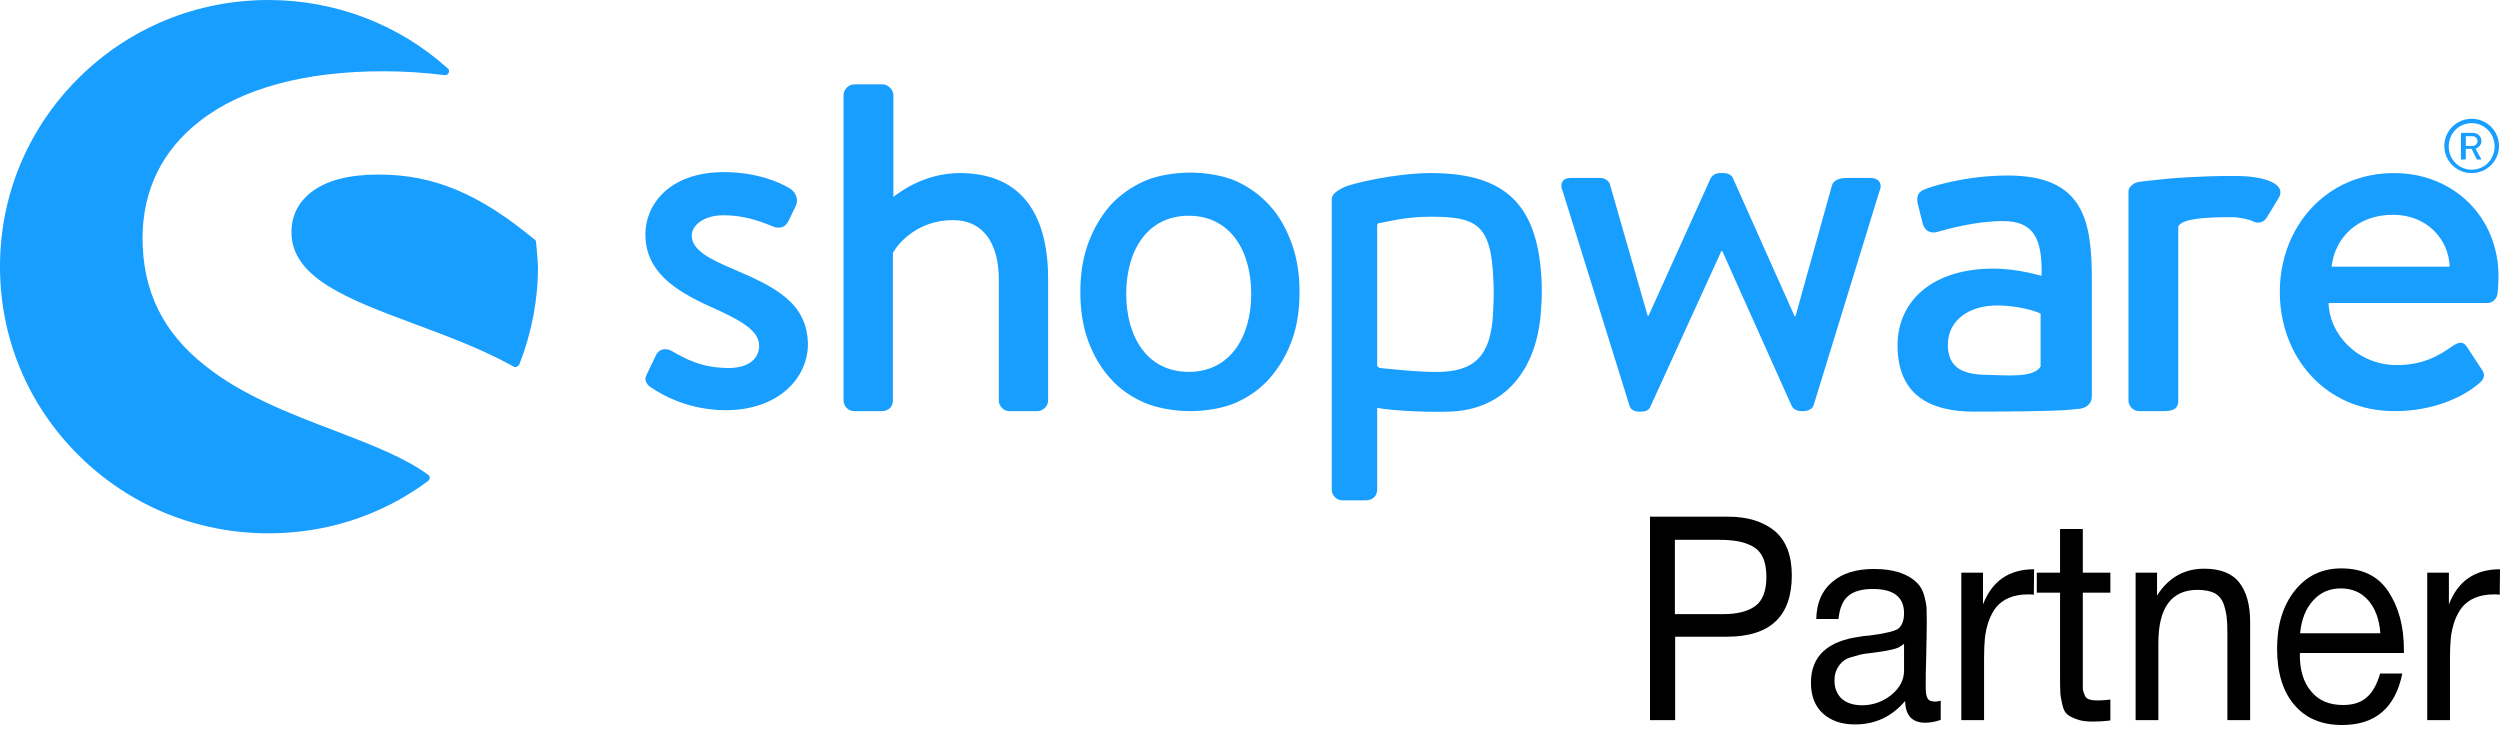 <svg width="250" height="73" viewBox="0 0 250 73" fill="none" xmlns="http://www.w3.org/2000/svg">
<g clip-path="url(#clip0_1941_323)">
<path d="M165 51.668H172.813C174.766 51.668 176.318 52.154 177.469 53.097C178.592 54.04 179.181 55.526 179.181 57.526C179.181 61.642 177.014 63.671 172.679 63.671H167.515V72.016H165V51.668ZM167.488 53.983V61.413H172.331C173.696 61.413 174.766 61.156 175.515 60.613C176.265 60.07 176.639 59.098 176.639 57.698C176.639 56.926 176.532 56.269 176.291 55.755C176.051 55.24 175.703 54.869 175.221 54.611C174.766 54.383 174.285 54.211 173.776 54.126C173.295 54.04 172.679 53.983 171.984 53.983H167.488Z" fill="black"/>
<path d="M194.071 70.071V71.986C193.589 72.157 193.081 72.271 192.519 72.271C191.208 72.271 190.539 71.528 190.512 70.1C189.201 71.643 187.542 72.443 185.508 72.443C184.144 72.443 183.074 72.071 182.271 71.328C181.468 70.585 181.094 69.556 181.094 68.27C181.094 65.641 182.726 64.098 185.99 63.669C186.204 63.612 186.498 63.584 186.927 63.555C188.478 63.355 189.415 63.127 189.79 62.898C190.191 62.584 190.405 62.069 190.405 61.326C190.405 59.697 189.361 58.897 187.274 58.897C186.204 58.897 185.375 59.126 184.84 59.583C184.278 60.04 183.957 60.812 183.85 61.898H181.629C181.655 60.297 182.191 59.068 183.207 58.211C184.224 57.325 185.615 56.897 187.408 56.897C189.335 56.897 190.78 57.354 191.743 58.325C192.037 58.611 192.251 59.011 192.412 59.526C192.545 60.011 192.626 60.411 192.653 60.726C192.653 61.04 192.679 61.526 192.679 62.155C192.679 62.869 192.653 63.955 192.626 65.413C192.572 66.899 192.572 67.985 192.572 68.699C192.572 69.242 192.626 69.614 192.76 69.842C192.893 70.071 193.134 70.157 193.509 70.157C193.643 70.157 193.83 70.128 194.071 70.071ZM190.405 64.384C190.244 64.498 190.057 64.612 189.897 64.727C189.709 64.813 189.468 64.898 189.201 64.955C188.933 65.013 188.746 65.041 188.639 65.07C188.532 65.098 188.318 65.127 187.943 65.184C187.569 65.241 187.355 65.27 187.355 65.27C186.793 65.327 186.418 65.384 186.258 65.413C186.097 65.441 185.776 65.527 185.294 65.67C184.813 65.784 184.492 65.956 184.304 66.127C184.09 66.299 183.903 66.527 183.716 66.87C183.528 67.213 183.448 67.613 183.448 68.07C183.448 68.814 183.689 69.414 184.171 69.871C184.652 70.299 185.348 70.528 186.204 70.528C187.274 70.528 188.264 70.185 189.121 69.499C189.977 68.814 190.405 67.985 190.405 67.07V64.384Z" fill="black"/>
<path d="M203.411 56.926L203.384 59.469C203.223 59.441 203.036 59.441 202.795 59.441C202.073 59.441 201.431 59.555 200.896 59.784C200.36 60.012 199.959 60.327 199.638 60.698C199.317 61.098 199.076 61.556 198.862 62.127C198.675 62.699 198.541 63.27 198.487 63.842C198.434 64.413 198.407 65.071 198.407 65.785V72.015H196.133V57.269H198.3V60.441C199.21 58.097 200.896 56.926 203.411 56.926Z" fill="black"/>
<path d="M211.037 57.269V59.269H208.281V67.871C208.281 68.357 208.281 68.672 208.281 68.814C208.281 68.986 208.334 69.186 208.441 69.443C208.521 69.7 208.682 69.872 208.896 69.929C209.11 70.015 209.404 70.043 209.806 70.043C210.127 70.043 210.555 70.015 211.037 69.958V72.044C210.394 72.129 209.806 72.158 209.297 72.158C208.655 72.158 208.12 72.101 207.692 71.93C207.264 71.787 206.916 71.615 206.702 71.415C206.488 71.244 206.327 70.901 206.22 70.415C206.113 69.929 206.033 69.529 206.033 69.186C206.006 68.843 206.006 68.3 206.006 67.5V59.269H203.678V57.269H206.006V52.897H208.281V57.269H211.037Z" fill="black"/>
<path d="M215.703 57.269V59.555C216.827 57.784 218.405 56.869 220.412 56.869C222.017 56.869 223.195 57.326 223.917 58.241C224.64 59.155 225.014 60.47 225.014 62.213V72.015H222.74V63.328C222.74 62.613 222.713 62.042 222.66 61.642C222.606 61.242 222.5 60.784 222.339 60.327C222.152 59.87 221.857 59.527 221.429 59.298C221.001 59.098 220.439 58.984 219.77 58.984C217.148 58.984 215.837 60.756 215.837 64.299V72.015H213.562V57.269H215.703Z" fill="black"/>
<path d="M240.231 67.356C239.535 70.786 237.528 72.501 234.211 72.501C232.177 72.501 230.572 71.843 229.421 70.472C228.271 69.128 227.709 67.242 227.709 64.842C227.709 62.47 228.297 60.555 229.475 59.069C230.652 57.583 232.204 56.84 234.13 56.84C236.244 56.84 237.823 57.611 238.839 59.155C239.856 60.698 240.391 62.613 240.391 64.956V65.299H230.01L229.983 65.47C229.983 67.042 230.358 68.271 231.133 69.157C231.883 70.071 232.953 70.5 234.291 70.5C235.281 70.5 236.057 70.271 236.645 69.757C237.234 69.271 237.689 68.471 238.01 67.356H240.231ZM238.037 63.327C237.93 61.927 237.528 60.841 236.833 60.041C236.137 59.24 235.201 58.84 234.077 58.84C232.953 58.84 232.043 59.24 231.321 60.041C230.572 60.841 230.143 61.955 230.01 63.327H238.037Z" fill="black"/>
<path d="M250.001 56.926L249.974 59.469C249.814 59.441 249.626 59.441 249.386 59.441C248.663 59.441 248.021 59.555 247.486 59.784C246.951 60.012 246.549 60.327 246.228 60.698C245.907 61.098 245.666 61.556 245.452 62.127C245.265 62.699 245.131 63.27 245.078 63.842C245.024 64.413 244.997 65.071 244.997 65.785V72.015H242.723V57.269H244.89V60.441C245.8 58.097 247.486 56.926 250.001 56.926Z" fill="black"/>
<path d="M73.325 26.909C71.03 25.939 69.175 25.018 69.175 23.564C69.175 22.546 70.347 21.527 72.349 21.527C74.155 21.527 75.668 21.964 77.279 22.642C77.719 22.836 78.402 22.885 78.793 22.206L79.574 20.606C79.867 20.024 79.623 19.297 79.085 18.909C77.963 18.182 75.57 17.212 72.397 17.212C66.832 17.212 64.538 20.558 64.538 23.418C64.538 27.151 67.467 29.042 70.982 30.642C74.155 32.048 75.912 33.067 75.912 34.57C75.912 35.879 74.838 36.8 72.885 36.8C70.152 36.8 68.541 35.879 67.174 35.103C66.588 34.764 65.953 34.909 65.66 35.394L64.635 37.527C64.391 38.012 64.684 38.449 65.026 38.691C66.295 39.564 68.931 41.018 72.593 41.018C77.719 41.018 80.794 37.915 80.794 34.376C80.696 30.255 77.523 28.703 73.325 26.909ZM42.862 47.515C40.519 45.77 37.102 44.461 33.441 43.054C29.096 41.406 24.165 39.515 20.504 36.558C16.305 33.261 14.255 29.091 14.255 23.806C14.255 19.055 16.208 15.03 19.967 12.121C24.165 8.824 30.511 7.127 38.322 7.127C40.47 7.127 42.569 7.273 44.473 7.515C44.62 7.515 44.815 7.467 44.864 7.273C44.962 7.127 44.913 6.933 44.766 6.836C39.885 2.424 33.489 0 26.85 0C19.674 0 12.937 2.764 7.86 7.806C2.783 12.848 0 19.539 0 26.667C0 33.794 2.783 40.485 7.86 45.527C12.937 50.57 19.674 53.333 26.85 53.333C32.659 53.333 38.176 51.539 42.813 48.097C42.911 48 42.96 47.903 42.96 47.806C43.009 47.709 42.96 47.612 42.862 47.515Z" fill="#189EFF"/>
<path d="M53.602 24.194C53.602 24.097 53.554 24 53.456 23.952C47.891 19.346 43.351 17.455 37.834 17.455C34.905 17.455 32.659 18.037 31.146 19.2C29.828 20.218 29.145 21.576 29.145 23.224C29.145 27.782 34.807 29.915 41.3 32.34C44.669 33.6 48.135 34.861 51.357 36.655C51.406 36.703 51.454 36.703 51.552 36.703C51.601 36.703 51.65 36.703 51.699 36.655C51.796 36.606 51.894 36.558 51.943 36.412C53.163 33.309 53.798 30.012 53.798 26.667C53.749 25.891 53.7 25.067 53.602 24.194ZM208.014 40.873C208.698 40.776 209.186 40.291 209.186 39.661V28.073C209.186 22.158 208.454 17.552 200.789 17.552C196.396 17.552 192.978 18.715 192.539 18.909C191.953 19.103 191.611 19.491 191.758 20.315L192.246 22.255C192.393 22.933 192.881 23.37 193.613 23.224C194.833 22.885 197.567 22.109 200.301 22.109C203.328 22.109 204.255 23.806 204.158 27.588C204.158 27.588 201.814 26.861 199.325 26.861C193.174 26.861 189.756 30.158 189.756 34.521C189.756 39.467 192.93 41.164 197.421 41.164C201.082 41.164 204.89 41.115 206.452 41.018L208.014 40.873ZM204.06 36.655C203.328 37.818 200.74 37.527 198.495 37.479C196.005 37.43 194.785 36.558 194.785 34.473C194.785 32 196.933 30.546 199.715 30.546C201.912 30.546 203.767 31.176 204.06 31.37V36.655ZM247.167 17.309C248.68 17.309 249.9 16.097 249.9 14.594C249.9 13.091 248.68 11.879 247.167 11.879C245.653 11.879 244.433 13.091 244.433 14.594C244.433 16.097 245.653 17.309 247.167 17.309ZM247.167 12.315C248.436 12.315 249.461 13.334 249.461 14.643C249.461 15.952 248.436 16.97 247.167 16.97C245.897 16.97 244.872 15.952 244.872 14.643C244.872 13.334 245.897 12.315 247.167 12.315Z" fill="#189EFF"/>
<path d="M246.239 15.951H246.483C246.532 15.951 246.581 15.902 246.581 15.854V14.884H247.167L247.655 15.902C247.655 15.951 247.704 15.951 247.752 15.951H248.045C248.094 15.951 248.143 15.902 248.094 15.854L247.557 14.884C247.899 14.739 248.143 14.448 248.143 14.108C248.143 13.623 247.752 13.284 247.264 13.284H246.19C246.141 13.284 246.093 13.332 246.093 13.381V15.951H246.239ZM246.581 13.623H247.264C247.508 13.623 247.752 13.817 247.752 14.108C247.752 14.399 247.508 14.593 247.264 14.593H246.581V13.623ZM95.976 17.308C92.364 17.308 89.874 19.296 89.337 19.684V9.502C89.337 8.969 88.8 8.436 88.263 8.436H85.431C84.846 8.436 84.357 8.969 84.357 9.502V40.048C84.357 40.63 84.846 41.114 85.431 41.114H88.165C88.849 41.114 89.288 40.678 89.288 40.048V25.308C89.776 24.339 91.778 22.011 95.293 22.011C98.271 22.011 99.882 24.242 99.882 27.975V40.048C99.882 40.63 100.37 41.114 100.956 41.114H103.739C104.276 41.114 104.813 40.63 104.813 40.048V28.072C104.862 21.866 102.469 17.308 95.976 17.308ZM154.168 28.314C153.875 20.557 150.653 17.308 143.086 17.308C139.474 17.308 135.178 18.375 134.543 18.666C133.762 19.005 133.176 19.393 133.176 19.926V48.969C133.176 49.551 133.664 50.035 134.25 50.035H136.545C137.277 50.035 137.716 49.599 137.716 48.969V40.775C138.4 40.969 141.963 41.26 144.941 41.163C150.262 41.017 153.826 37.187 154.119 30.69C154.217 29.769 154.168 28.314 154.168 28.314ZM149.335 30.642C149.237 35.054 147.968 36.993 144.209 37.187C142.354 37.284 138.009 36.799 138.009 36.799C137.814 36.751 137.716 36.654 137.716 36.508V22.545C137.716 22.399 137.814 22.302 137.96 22.302C138.448 22.254 140.352 21.672 143.037 21.672C147.577 21.672 149.14 22.351 149.335 28.023C149.384 28.751 149.384 29.817 149.335 30.642ZM187.071 17.793H184.972C184.386 17.793 183.508 17.793 183.215 18.472L179.553 31.611H179.456L173.305 17.842C173.207 17.551 172.865 17.308 172.328 17.308H171.987C171.547 17.308 171.205 17.551 171.059 17.842L164.859 31.563H164.761L161.002 18.472C160.905 18.035 160.417 17.793 160.026 17.793H157.048C156.267 17.793 155.925 18.375 156.267 19.102L162.955 40.581C163.053 40.92 163.395 41.163 163.883 41.163H164.176C164.664 41.163 164.957 40.92 165.054 40.63L172.133 25.114H172.231L179.163 40.581C179.309 40.872 179.651 41.114 180.139 41.114H180.334C180.823 41.114 181.262 40.872 181.36 40.532L187.95 19.102C188.292 18.375 187.852 17.793 187.071 17.793ZM223.685 17.599H222.757C221.586 17.599 220.414 17.648 219.34 17.696C217.29 17.793 216.069 17.939 215.191 18.035C215.191 18.035 214.654 18.084 213.97 18.181C213.531 18.23 213.238 18.423 213.043 18.666C212.896 18.811 212.847 19.005 212.847 19.199V40.048C212.847 40.63 213.336 41.114 213.921 41.114H216.216C217.143 41.114 217.827 41.017 217.827 40.048V22.69C217.827 22.545 218.022 22.399 218.169 22.302C218.706 21.963 220.072 21.72 222.806 21.72H223.441C224.076 21.769 225.052 21.963 225.345 22.157C225.833 22.399 226.419 22.254 226.761 21.623L227.932 19.684C228.616 18.181 225.882 17.599 223.685 17.599ZM239.404 17.308C232.521 17.308 227.981 22.787 227.981 29.187C227.981 35.684 232.521 41.114 239.453 41.114C243.261 41.114 246.288 39.757 247.948 38.302C248.631 37.72 248.436 37.284 248.045 36.751L246.678 34.666C246.288 34.084 245.848 34.23 245.311 34.569C243.945 35.539 242.334 36.508 239.697 36.508C235.694 36.508 232.912 33.357 232.863 30.302H248.729C249.217 30.302 249.705 29.914 249.754 29.332C249.803 28.945 249.852 28.169 249.852 27.733C249.9 21.72 245.36 17.308 239.404 17.308ZM233.156 26.666C233.497 23.805 235.694 21.478 239.307 21.478C242.675 21.478 244.872 23.902 244.97 26.666H233.156ZM129.173 24.339C128.636 22.884 127.953 21.623 126.976 20.557C126 19.49 124.926 18.714 123.657 18.133C122.387 17.551 120.532 17.26 119.019 17.26C117.505 17.26 115.65 17.551 114.381 18.133C113.112 18.714 111.989 19.49 111.013 20.557C110.085 21.623 109.353 22.884 108.816 24.339C108.279 25.793 108.035 27.442 108.035 29.187C108.035 30.981 108.279 32.63 108.816 34.084C109.353 35.539 110.085 36.799 111.013 37.817C111.94 38.884 113.063 39.66 114.381 40.242C115.699 40.823 117.505 41.114 119.019 41.114C120.532 41.114 122.387 40.823 123.657 40.242C124.926 39.66 126.049 38.884 126.976 37.817C127.904 36.751 128.636 35.539 129.173 34.084C129.71 32.63 129.954 30.981 129.954 29.187C129.954 27.442 129.71 25.842 129.173 24.339ZM118.872 37.187C114.723 37.187 112.624 33.696 112.624 29.381C112.624 25.066 114.723 21.575 118.872 21.575C123.022 21.575 125.121 25.066 125.121 29.381C125.121 33.696 123.022 37.187 118.872 37.187Z" fill="#189EFF"/>
</g>
<defs>
<clipPath id="clip0_1941_323">
<rect width="250" height="73" fill="white"/>
</clipPath>
</defs>
</svg>
